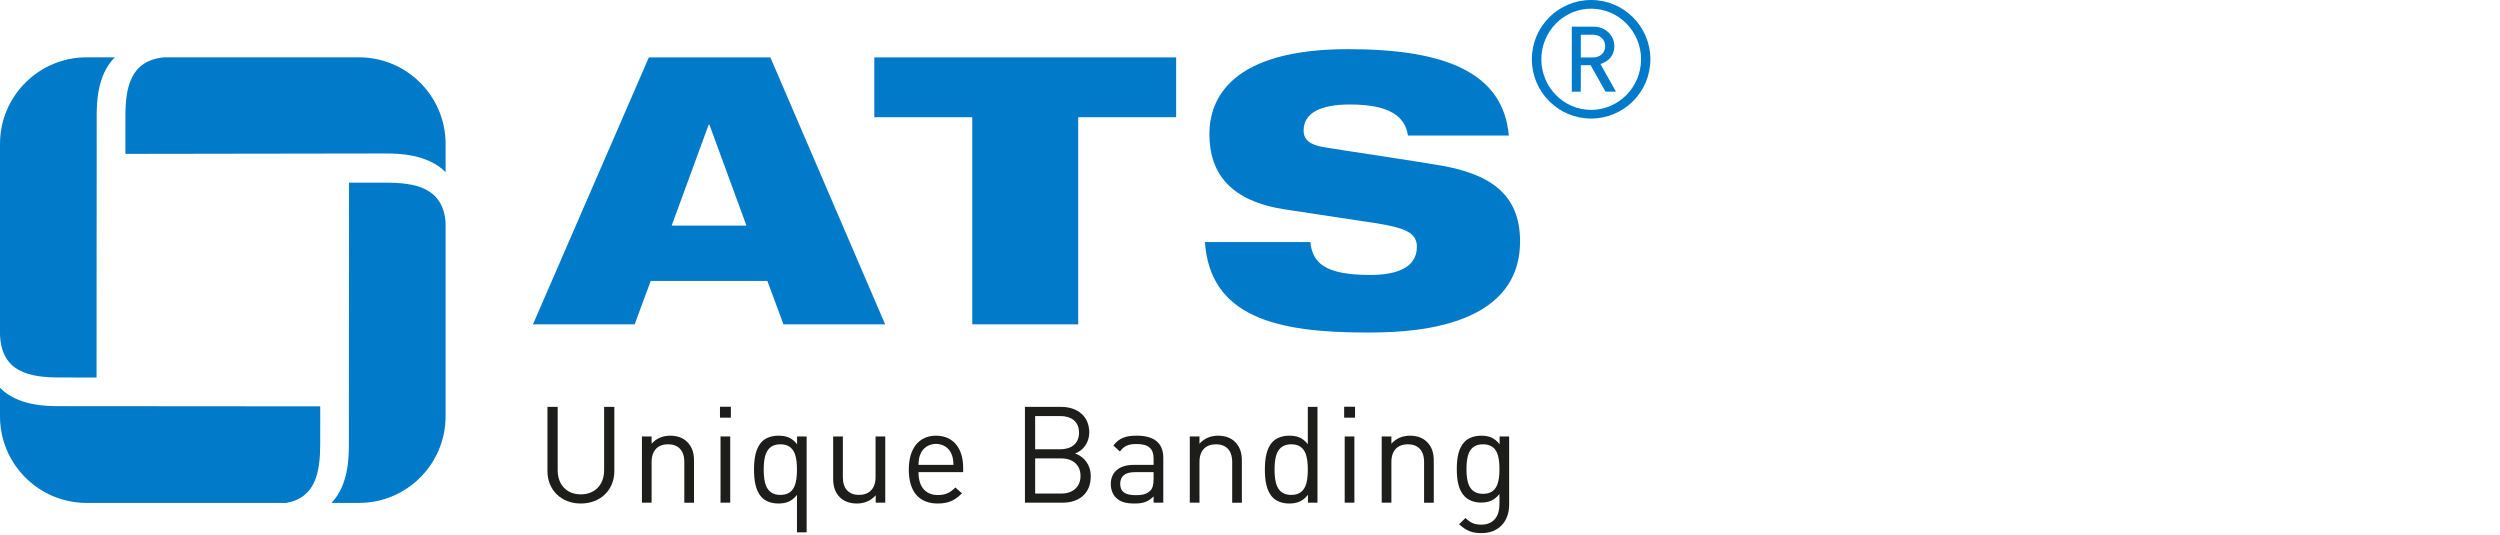 <?xml version="1.0" encoding="utf-8"?>
<!-- Generator: Adobe Illustrator 16.0.0, SVG Export Plug-In . SVG Version: 6.00 Build 0)  -->
<!DOCTYPE svg PUBLIC "-//W3C//DTD SVG 1.1//EN" "http://www.w3.org/Graphics/SVG/1.1/DTD/svg11.dtd">
<svg version="1.1" xmlns="http://www.w3.org/2000/svg" xmlns:xlink="http://www.w3.org/1999/xlink" x="0px" y="0px" width="728.5px"
	 height="155.813px" viewBox="0 180.047 728.5 155.813" enable-background="new 0 180.047 728.5 155.813" xml:space="preserve">
<g id="Ebene_1">
</g>
<g id="Ebene_2">
	<g>
		<g>
			<path fill="#007AC9" d="M463.65,214.593c-9.539,0-17.271-7.73-17.271-17.273s7.732-17.272,17.271-17.272
				c9.545,0,17.273,7.728,17.273,17.272C480.922,206.865,473.195,214.593,463.65,214.593z M463.65,182.577
				c-8.014,0-14.502,6.632-14.502,14.744c0,8.111,6.49,14.744,14.502,14.744c8.018,0,14.553-6.633,14.553-14.744
				C478.201,189.209,471.666,182.577,463.65,182.577z M467.849,206.768l-4.342-7.73h-2.863v7.73h-2.625v-18.943h6.441
				c3.293,0,5.961,2.481,5.961,5.678c0,2.767-1.713,4.484-4.053,5.201l4.535,8.063h-3.055V206.768z M464.179,190.165h-3.531v6.632
				h3.531c2.098,0,3.578-1.384,3.578-3.292C467.754,191.594,466.277,190.165,464.179,190.165z"/>
		</g>
		<g>
			<path fill="#1D1D1B" d="M169.253,326.771c-5.647,0-9.725-3.882-9.725-9.452v-18.706h2.98v18.472c0,4.236,2.667,7.02,6.745,7.02
				s6.785-2.782,6.785-7.02v-18.472h2.981v18.706C179.016,322.889,174.899,326.771,169.253,326.771z"/>
			<path fill="#1D1D1B" d="M199.408,326.533v-11.882c0-3.413-1.843-5.14-4.745-5.14s-4.784,1.767-4.784,5.14v11.882h-2.823V307.24
				h2.823v2.117c1.373-1.567,3.254-2.353,5.411-2.353c2.079,0,3.766,0.628,4.942,1.806c1.372,1.333,2,3.135,2,5.37v12.354h-2.824
				V326.533z"/>
			<path fill="#1D1D1B" d="M209.801,301.748v-3.176h3.177v3.176H209.801z M209.96,326.533V307.24h2.824v19.293H209.96z"/>
			<path fill="#1D1D1B" d="M232.233,335.16v-10.901c-1.569,2-3.334,2.511-5.451,2.511c-1.96,0-3.686-0.67-4.706-1.688
				c-1.96-1.959-2.353-5.178-2.353-8.197c0-3.019,0.392-6.235,2.353-8.194c1.02-1.021,2.746-1.687,4.706-1.687
				c2.117,0,3.922,0.47,5.49,2.508v-2.271h2.784v27.92H232.233z M227.409,309.516c-4.196,0-4.863,3.606-4.863,7.372
				s0.667,7.374,4.863,7.374c4.196,0,4.824-3.608,4.824-7.374S231.605,309.516,227.409,309.516z"/>
			<path fill="#1D1D1B" d="M255.177,326.533v-2.157c-1.372,1.571-3.294,2.395-5.451,2.395c-2.079,0-3.804-0.628-4.981-1.804
				c-1.372-1.333-1.961-3.177-1.961-5.412V307.24h2.825v11.883c0,3.409,1.804,5.136,4.706,5.136c2.901,0,4.823-1.765,4.823-5.136
				V307.24h2.824v19.293H255.177z"/>
			<path fill="#1D1D1B" d="M267.645,317.631c0,4.234,2,6.669,5.686,6.669c2.236,0,3.53-0.668,5.06-2.198l1.921,1.688
				c-1.96,1.96-3.765,2.98-7.059,2.98c-5.098,0-8.432-3.062-8.432-9.885c0-6.235,3.02-9.881,7.922-9.881
				c4.98,0,7.921,3.607,7.921,9.333v1.294H267.645L267.645,317.631z M277.253,312.298c-0.744-1.766-2.47-2.903-4.509-2.903
				s-3.766,1.138-4.511,2.903c-0.431,1.059-0.51,1.648-0.588,3.218h10.196C277.763,313.947,277.684,313.36,277.253,312.298z"/>
			<path fill="#1D1D1B" d="M309.528,326.533h-10.862v-27.921h10.511c4.862,0,8.235,2.784,8.235,7.452
				c0,2.941-1.764,5.255-4.118,6.118c2.667,0.979,4.549,3.294,4.549,6.627C317.843,323.869,314.47,326.533,309.528,326.533z
				 M308.94,301.281h-7.294v9.686h7.294c3.098,0,5.49-1.528,5.49-4.862C314.43,302.768,312.038,301.281,308.94,301.281z
				 M309.254,313.63h-7.608v10.236h7.608c3.451,0,5.608-2.001,5.608-5.139C314.862,315.594,312.705,313.63,309.254,313.63z"/>
			<path fill="#1D1D1B" d="M336.156,326.533v-1.841c-1.568,1.567-2.98,2.078-5.569,2.078c-2.666,0-4.235-0.511-5.45-1.768
				c-0.942-0.941-1.452-2.391-1.452-3.922c0-3.372,2.354-5.568,6.667-5.568h5.804v-1.844c0-2.825-1.412-4.234-4.94-4.234
				c-2.471,0-3.726,0.588-4.863,2.196l-1.922-1.764c1.728-2.236,3.687-2.863,6.824-2.863c5.177,0,7.726,2.233,7.726,6.431v13.099
				H336.156z M336.156,317.631h-5.412c-2.902,0-4.314,1.178-4.314,3.411s1.373,3.294,4.432,3.294c1.648,0,3.099-0.118,4.314-1.294
				c0.667-0.627,0.98-1.725,0.98-3.333V317.631z"/>
			<path fill="#1D1D1B" d="M359.058,326.533v-11.882c0-3.413-1.843-5.14-4.745-5.14c-2.903,0-4.785,1.767-4.785,5.14v11.882h-2.823
				V307.24h2.823v2.117c1.373-1.567,3.255-2.353,5.412-2.353c2.079,0,3.766,0.628,4.941,1.806c1.373,1.333,2.001,3.135,2.001,5.37
				v12.354h-2.824V326.533z"/>
			<path fill="#1D1D1B" d="M381.136,326.533v-2.315c-1.572,2.041-3.373,2.552-5.492,2.552c-1.961,0-3.686-0.67-4.705-1.688
				c-1.961-1.959-2.354-5.178-2.354-8.197c0-3.019,0.393-6.235,2.354-8.194c1.02-1.021,2.744-1.687,4.705-1.687
				c2.119,0,3.881,0.47,5.451,2.47v-10.861h2.82v27.921H381.136z M376.273,309.516c-4.197,0-4.863,3.606-4.863,7.372
				s0.666,7.374,4.863,7.374c4.195,0,4.824-3.608,4.824-7.374S380.469,309.516,376.273,309.516z"/>
			<path fill="#1D1D1B" d="M391.685,301.748v-3.176h3.176v3.176H391.685z M391.844,326.533V307.24h2.822v19.293H391.844z"/>
			<path fill="#1D1D1B" d="M414.978,326.533v-11.882c0-3.413-1.842-5.14-4.744-5.14s-4.783,1.767-4.783,5.14v11.882h-2.824V307.24
				h2.824v2.117c1.371-1.567,3.256-2.353,5.41-2.353c2.078,0,3.764,0.628,4.941,1.806c1.371,1.333,2,3.135,2,5.37v12.354h-2.824
				V326.533z"/>
			<path fill="#1D1D1B" d="M431.724,335.398c-2.9,0-4.508-0.744-6.549-2.588l1.844-1.802c1.412,1.252,2.393,1.922,4.627,1.922
				c3.729,0,5.295-2.628,5.295-5.923v-3.021c-1.566,1.999-3.33,2.509-5.41,2.509c-1.959,0-3.646-0.706-4.666-1.724
				c-1.924-1.922-2.354-4.903-2.354-8.041c0-3.135,0.43-6.116,2.354-8.036c1.02-1.021,2.744-1.688,4.703-1.688
				c2.119,0,3.846,0.472,5.412,2.511v-2.277h2.783v19.884C439.765,331.906,436.783,335.398,431.724,335.398z M432.156,309.516
				c-4.197,0-4.824,3.606-4.824,7.215s0.627,7.216,4.824,7.216c4.195,0,4.783-3.607,4.783-7.216
				C436.941,313.122,436.351,309.516,432.156,309.516z"/>
		</g>
		<g>
			<path fill="#007AC9" d="M189.077,196.771h35.408l33.443,77.782h-29.632l-4.684-12.641h-33.987l-4.685,12.641h-29.632
				L189.077,196.771z M206.727,216.379h-0.218l-10.784,29.412h21.786L206.727,216.379z"/>
			<path fill="#007AC9" d="M254.775,196.771h87.954V214.2h-28.541v60.353h-30.87V214.2h-28.541v-17.429H254.775z"/>
			<path fill="#007AC9" d="M410.269,219.538c-0.764-5.338-5.014-9.042-16.887-9.042c-8.713,0-13.506,2.506-13.506,7.626
				c0,2.614,1.854,4.139,5.771,4.792c6.535,1.089,26.471,4.031,34.096,5.337c14.488,2.504,23.203,8.388,23.203,22.112
				c0,26.366-34.205,26.582-44.881,26.582c-26.365,0-45.428-4.684-46.954-26.362h30.721c0.654,5.88,3.922,9.583,17.428,9.583
				c6.535,0,13.617-1.524,13.617-8.171c0-4.134-3.268-5.554-12.307-6.971l-25.924-3.921c-16.016-2.398-22.226-10.459-22.226-22.006
				c0-10.239,6.318-24.73,40.416-24.73c28.211,0,45.207,6.756,46.842,25.167h-29.41V219.538z"/>
		</g>
		<g>
			<g>
				<path fill="#007AC9" d="M112.49,233.283h-10.779l-0.048,76.16c0,3.554-0.002,11.894-5.076,17.153h8.035
					c13.909,0,25.223-11.313,25.223-25.222v-56.59C129.015,234.732,121.056,233.283,112.49,233.283z"/>
			</g>
			<g>
				<path fill="#007AC9" d="M17.421,298.402c-3.615,0-12.184-0.006-17.421-5.349v8.322c0,13.908,11.312,25.222,25.223,25.222H83.42
					c8.595-1.523,9.887-9.064,9.887-17.153l0.007-10.985L17.421,298.402z"/>
			</g>
			<g>
				<path fill="#007AC9" d="M28.177,214.094c0-3.598,0.006-12.104,5.275-17.345h-8.229C11.312,196.749,0,208.064,0,221.969v55.426
					c0.309,11.09,8.536,12.647,17.421,12.647l10.716,0.02L28.177,214.094z"/>
			</g>
			<g>
				<path fill="#007AC9" d="M104.625,196.749h-56.77c-9.891,0.911-11.316,8.83-11.316,17.345v10.791l75.953-0.116
					c3.599,0,12.113,0.164,17.357,5.443v-8.244C129.849,208.064,118.533,196.749,104.625,196.749z"/>
			</g>
		</g>
	</g>
	<rect x="681.75" y="180.047" fill="none" width="46.75" height="46.75"/>
</g>
</svg>
